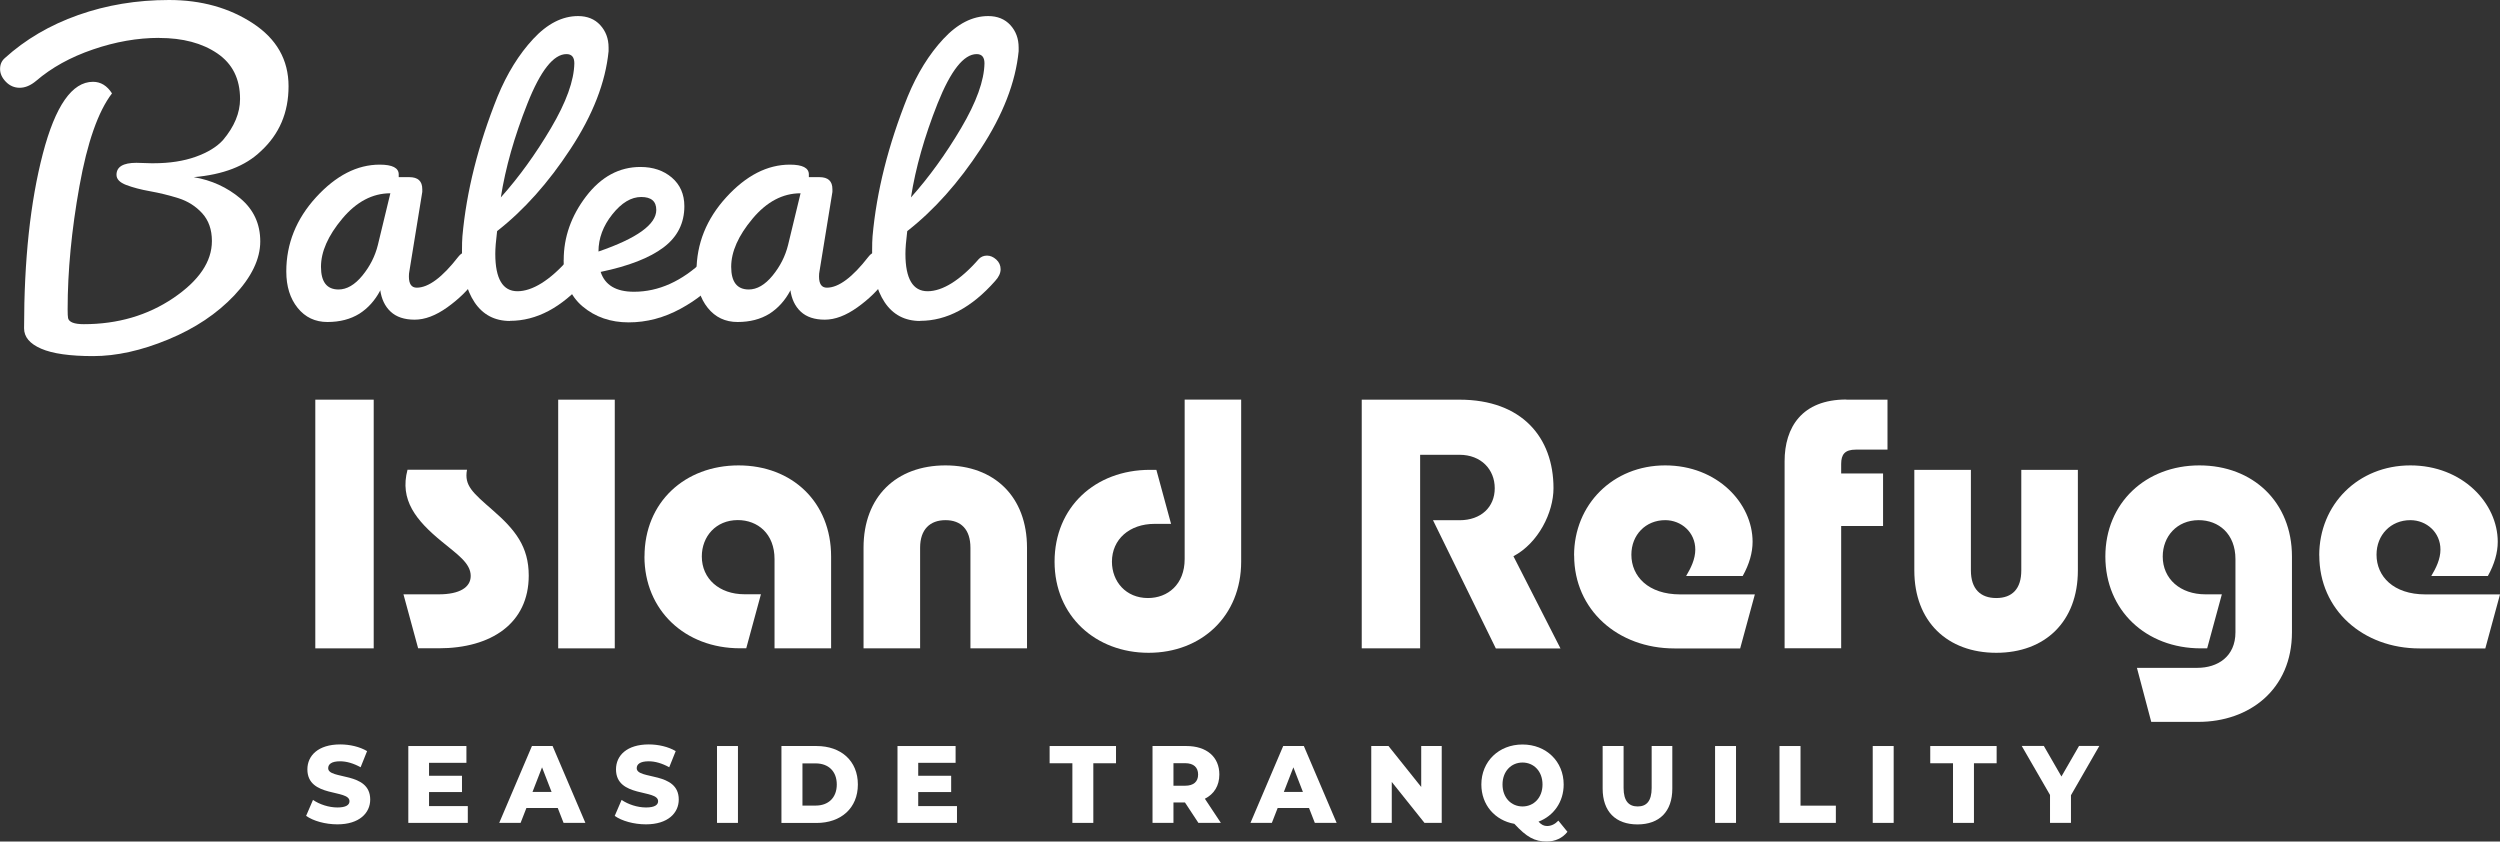 <?xml version="1.0" encoding="UTF-8"?> <svg xmlns="http://www.w3.org/2000/svg" id="Layer_2" data-name="Layer 2" viewBox="0 0 343.79 115.72"><rect x="0" y="0" width="343.79" height="115.72" fill="#333333" stroke="none"/><defs><style> .cls-1 { fill: #fff; stroke-width: 0px; } </style></defs><g id="Layer_1-2" data-name="Layer 1"><g><path class="cls-1" d="M43.36,54.96h8.03v34.2h-8.03v-34.2Z"></path><path class="cls-1" d="M55.48,81.73h4.85c2.88,0,4.4-.96,4.4-2.53,0-1.77-1.87-2.98-3.94-4.7-3.59-2.93-5.86-5.76-4.75-9.9h8.18c-.4,2.17.76,3.13,3.54,5.56,3.08,2.68,4.95,5,4.95,8.99,0,6.57-5.15,10-12.38,10h-2.83l-2.02-7.43Z"></path><path class="cls-1" d="M76.76,54.96h7.78v34.2h-7.78v-34.2Z"></path><path class="cls-1" d="M88.63,76.53c0-7.48,5.56-12.53,12.93-12.53s12.73,5.05,12.73,12.53v12.63h-7.78v-12.28c0-3.49-2.32-5.36-5.05-5.36-3.03,0-4.95,2.27-4.95,5,0,3.08,2.42,5.2,5.86,5.2h2.27l-2.02,7.43h-.86c-7.58,0-13.14-5.25-13.14-12.63Z"></path><path class="cls-1" d="M130.01,64c6.72,0,11.22,4.29,11.22,11.32v13.84h-7.78v-13.84c0-2.53-1.31-3.79-3.43-3.79s-3.49,1.26-3.49,3.79v13.84h-7.78v-13.84c0-7.02,4.5-11.32,11.27-11.32Z"></path><path class="cls-1" d="M170.68,54.96v22.28c0,7.48-5.46,12.53-12.73,12.53s-12.93-5.05-12.93-12.53,5.56-12.63,13.14-12.63h.86l2.02,7.43h-2.27c-3.44,0-5.86,2.12-5.86,5.2,0,2.73,1.92,5,4.95,5,2.73,0,5.05-1.87,5.05-5.36v-21.93h7.78Z"></path><path class="cls-1" d="M187.26,54.96h13.44c8.59,0,12.93,5.2,12.93,12.18,0,3.33-2.07,7.53-5.51,9.35l6.47,12.68h-8.89l-8.64-17.63h3.64c2.98,0,4.85-1.82,4.85-4.4s-1.87-4.6-4.85-4.6h-5.41v26.62h-8.03v-34.2Z"></path><path class="cls-1" d="M216.46,76.38c0-7.02,5.36-12.38,12.53-12.38s12.02,5.2,12.02,10.51c0,1.47-.45,3.08-1.36,4.7h-7.78c.66-1.11,1.26-2.32,1.26-3.64,0-2.37-1.92-4.04-4.14-4.04-2.68,0-4.65,2.02-4.65,4.75,0,2.98,2.32,5.46,6.72,5.46h10.26l-2.02,7.43h-9.04c-7.78,0-13.79-5.3-13.79-12.78Z"></path><path class="cls-1" d="M253.9,54.96h5.66v6.87h-4.35c-1.52,0-2.02.66-2.02,1.97v1.31h5.76v7.22h-5.76v16.82h-7.78v-25.72c0-4.65,2.37-8.49,8.49-8.49Z"></path><path class="cls-1" d="M263.25,64.61h7.78v13.84c0,2.53,1.31,3.79,3.49,3.79s3.44-1.26,3.44-3.79v-13.84h7.78v13.84c0,7.02-4.5,11.32-11.22,11.32s-11.27-4.29-11.27-11.32v-13.84Z"></path><path class="cls-1" d="M293.87,91.84h8.29c2.78,0,5.25-1.52,5.25-4.9v-10.05c0-3.49-2.32-5.36-5.05-5.36-3.03,0-4.95,2.27-4.95,5,0,3.08,2.42,5.2,5.86,5.2h2.27l-2.02,7.43h-.86c-7.58,0-13.14-5.25-13.14-12.63s5.56-12.53,12.93-12.53,12.73,5.05,12.73,12.53v10.41c0,7.88-5.86,12.33-12.88,12.33h-6.47l-1.97-7.43Z"></path><path class="cls-1" d="M318.93,76.38c0-7.02,5.36-12.38,12.53-12.38s12.02,5.2,12.02,10.51c0,1.47-.45,3.08-1.36,4.7h-7.78c.66-1.11,1.26-2.32,1.26-3.64,0-2.37-1.92-4.04-4.14-4.04-2.68,0-4.65,2.02-4.65,4.75,0,2.98,2.32,5.46,6.72,5.46h10.26l-2.02,7.43h-9.04c-7.78,0-13.79-5.3-13.79-12.78Z"></path></g><g><path class="cls-1" d="M21.88,5.21c-2.97,0-6,.53-9.09,1.59-3.1,1.06-5.7,2.5-7.82,4.32-.76.64-1.52.95-2.26.95s-1.38-.28-1.91-.83c-.53-.55-.79-1.13-.79-1.75s.21-1.11.64-1.49C3.48,5.43,6.85,3.45,10.75,2.07,14.65.69,18.81,0,23.24,0s8.28,1.07,11.54,3.21c3.26,2.14,4.9,5.02,4.9,8.65s-1.27,6.6-3.82,8.94c-2.12,2.04-5.19,3.22-9.22,3.56,2.46.42,4.6,1.4,6.42,2.93,1.82,1.53,2.73,3.5,2.73,5.91s-1.19,4.89-3.56,7.41c-2.38,2.52-5.41,4.55-9.09,6.07-3.69,1.53-7.13,2.29-10.33,2.29s-5.59-.34-7.15-1.02c-1.57-.68-2.35-1.61-2.35-2.8,0-9.41.86-17.41,2.58-24.01,1.72-6.59,4.02-9.89,6.9-9.89,1.06,0,1.93.53,2.61,1.59-1.91,2.5-3.4,6.76-4.48,12.78-1.08,6.02-1.62,11.66-1.62,16.92,0,.59.02,1,.06,1.21.13.55.85.83,2.16.83,4.66,0,8.77-1.2,12.31-3.59,3.54-2.4,5.31-5.01,5.31-7.85,0-1.57-.45-2.84-1.34-3.82-.89-.97-1.98-1.66-3.28-2.07-1.29-.4-2.59-.72-3.88-.95-1.29-.23-2.38-.52-3.28-.86-.89-.34-1.34-.8-1.34-1.4,0-1.1.91-1.65,2.74-1.65l2.04.06h.32c2.21,0,4.13-.3,5.79-.89,1.65-.59,2.9-1.36,3.75-2.29,1.57-1.86,2.35-3.75,2.35-5.66,0-2.76-1.04-4.84-3.12-6.26-2.08-1.42-4.75-2.13-8.01-2.13Z"></path><path class="cls-1" d="M39.37,37.33c0-3.82,1.37-7.22,4.1-10.21,2.74-2.99,5.65-4.48,8.75-4.48,1.74,0,2.61.45,2.61,1.34v.38h1.46c1.19,0,1.78.55,1.78,1.65v.38l-1.78,10.94c-.04.17-.06.4-.06.7,0,1.02.36,1.53,1.08,1.53,1.61,0,3.52-1.42,5.72-4.26.3-.38.59-.57.89-.57.42,0,.78.33,1.08.99.3.66.45,1.23.45,1.72s-.04.86-.13,1.11c-.98,1.36-2.25,2.6-3.82,3.72-1.57,1.12-3.06,1.69-4.48,1.69s-2.52-.37-3.31-1.11c-.79-.74-1.26-1.75-1.43-3.02v.13c-.72,1.36-1.67,2.42-2.86,3.18-1.23.76-2.69,1.14-4.39,1.14s-3.06-.65-4.1-1.94c-1.04-1.29-1.56-2.96-1.56-4.99ZM46.55,39.81c1.14,0,2.24-.64,3.28-1.91,1.04-1.27,1.75-2.67,2.13-4.2l1.72-7.12c-2.46,0-4.67,1.17-6.62,3.5-1.95,2.33-2.92,4.54-2.92,6.61s.8,3.12,2.42,3.12Z"></path><path class="cls-1" d="M70.15,44.14c-2.12,0-3.75-.86-4.9-2.58-1.14-1.72-1.72-4.06-1.72-7.03,0-.89.02-1.57.06-2.04.55-6.15,2.16-12.55,4.83-19.21,1.31-3.18,2.95-5.82,4.9-7.92,1.95-2.1,4.01-3.15,6.17-3.15,1.27,0,2.29.41,3.05,1.24.76.83,1.15,1.86,1.15,3.08v.51c-.42,4.28-2.16,8.76-5.22,13.42-3.05,4.66-6.42,8.44-10.11,11.32-.17,1.36-.25,2.4-.25,3.12,0,3.43,1.02,5.15,3.05,5.15s4.47-1.48,7.06-4.45c.3-.3.67-.45,1.11-.45s.87.18,1.27.54c.4.36.6.81.6,1.34s-.25,1.07-.76,1.62c-3.22,3.65-6.66,5.47-10.3,5.47ZM77.9,7.44c-1.78,0-3.57,2.27-5.37,6.8-1.8,4.54-3.02,8.84-3.66,12.91,2.5-2.8,4.8-5.98,6.9-9.54s3.17-6.53,3.21-8.9c0-.85-.36-1.27-1.08-1.27Z"></path><path class="cls-1" d="M77.52,35.74c0-3.14,1.03-6.05,3.08-8.74,2.06-2.69,4.55-4.04,7.47-4.04,1.74,0,3.18.49,4.32,1.46,1.14.98,1.72,2.29,1.72,3.94,0,2.33-.95,4.22-2.86,5.66-1.91,1.44-4.79,2.57-8.65,3.37.59,1.82,2.12,2.73,4.58,2.73,3.39,0,6.59-1.44,9.6-4.32.17-.17.43-.25.79-.25s.7.15,1.02.45c.32.3.48.66.48,1.08s-.15.85-.45,1.27c-1.06,1.48-2.73,2.85-5.02,4.1-2.29,1.25-4.67,1.88-7.15,1.88s-4.59-.73-6.33-2.19c-1.74-1.46-2.61-3.59-2.61-6.39ZM88.18,27.09c-1.38,0-2.7.79-3.97,2.38-1.27,1.59-1.91,3.3-1.91,5.12,5.3-1.82,7.95-3.73,7.95-5.72,0-1.19-.69-1.78-2.07-1.78Z"></path><path class="cls-1" d="M95.78,37.33c0-3.82,1.37-7.22,4.1-10.21,2.73-2.99,5.65-4.48,8.74-4.48,1.74,0,2.61.45,2.61,1.34v.38h1.46c1.19,0,1.78.55,1.78,1.65v.38l-1.78,10.94c-.04.17-.06.4-.06.7,0,1.02.36,1.53,1.08,1.53,1.61,0,3.52-1.42,5.72-4.26.29-.38.59-.57.89-.57.42,0,.78.33,1.08.99.3.66.45,1.23.45,1.72s-.04.86-.13,1.11c-.98,1.36-2.25,2.6-3.82,3.72-1.57,1.12-3.06,1.69-4.48,1.69s-2.52-.37-3.31-1.11c-.79-.74-1.26-1.75-1.43-3.02v.13c-.72,1.36-1.68,2.42-2.86,3.18-1.23.76-2.69,1.14-4.39,1.14s-3.06-.65-4.1-1.94c-1.04-1.29-1.56-2.96-1.56-4.99ZM102.96,39.81c1.14,0,2.24-.64,3.28-1.91s1.75-2.67,2.13-4.2l1.72-7.12c-2.46,0-4.66,1.17-6.61,3.5-1.95,2.33-2.93,4.54-2.93,6.61s.8,3.12,2.42,3.12Z"></path><path class="cls-1" d="M126.55,44.14c-2.12,0-3.75-.86-4.9-2.58-1.14-1.72-1.72-4.06-1.72-7.03,0-.89.02-1.57.06-2.04.55-6.15,2.16-12.55,4.83-19.21,1.31-3.18,2.95-5.82,4.9-7.92,1.95-2.1,4.01-3.15,6.17-3.15,1.27,0,2.29.41,3.05,1.24.76.83,1.14,1.86,1.14,3.08v.51c-.42,4.28-2.16,8.76-5.21,13.42-3.05,4.66-6.42,8.44-10.11,11.32-.17,1.36-.25,2.4-.25,3.12,0,3.43,1.02,5.15,3.05,5.15s4.47-1.48,7.06-4.45c.3-.3.67-.45,1.11-.45s.87.18,1.27.54c.4.36.6.81.6,1.34s-.25,1.07-.76,1.62c-3.22,3.65-6.66,5.47-10.3,5.47ZM134.31,7.44c-1.78,0-3.57,2.27-5.38,6.8-1.8,4.54-3.02,8.84-3.66,12.91,2.5-2.8,4.8-5.98,6.9-9.54s3.17-6.53,3.21-8.9c0-.85-.36-1.27-1.08-1.27Z"></path></g><g><path class="cls-1" d="M42.09,112.21l.95-2.21c.9.62,2.18,1.04,3.36,1.04s1.66-.35,1.66-.86c0-1.68-5.79-.45-5.79-4.38,0-1.89,1.49-3.43,4.51-3.43,1.33,0,2.69.32,3.7.92l-.89,2.22c-.98-.54-1.94-.82-2.82-.82-1.21,0-1.64.42-1.64.95,0,1.62,5.78.41,5.78,4.31,0,1.84-1.49,3.41-4.51,3.41-1.67,0-3.33-.47-4.29-1.16Z"></path><path class="cls-1" d="M64.33,110.85v2.31h-8.18v-10.57h7.99v2.31h-5.14v1.78h4.53v2.24h-4.53v1.93h5.33Z"></path><path class="cls-1" d="M76.7,111.11h-4.31l-.8,2.05h-2.94l4.5-10.57h2.84l4.51,10.57h-3l-.8-2.05ZM75.85,108.9l-1.31-3.38-1.31,3.38h2.62Z"></path><path class="cls-1" d="M84.53,112.21l.95-2.21c.9.62,2.18,1.04,3.36,1.04s1.66-.35,1.66-.86c0-1.68-5.79-.45-5.79-4.38,0-1.89,1.48-3.43,4.51-3.43,1.32,0,2.69.32,3.7.92l-.89,2.22c-.98-.54-1.94-.82-2.82-.82-1.21,0-1.65.42-1.65.95,0,1.62,5.78.41,5.78,4.31,0,1.84-1.48,3.41-4.51,3.41-1.67,0-3.33-.47-4.29-1.16Z"></path><path class="cls-1" d="M98.6,102.59h2.88v10.57h-2.88v-10.57Z"></path><path class="cls-1" d="M107.46,102.59h4.82c3.38,0,5.69,2.04,5.69,5.29s-2.32,5.29-5.69,5.29h-4.82v-10.57ZM112.17,110.78c1.73,0,2.9-1.07,2.9-2.9s-1.16-2.9-2.9-2.9h-1.82v5.8h1.82Z"></path><path class="cls-1" d="M131.6,110.85v2.31h-8.18v-10.57h7.99v2.31h-5.14v1.78h4.53v2.24h-4.53v1.93h5.33Z"></path><path class="cls-1" d="M147.47,104.96h-3.13v-2.37h9.13v2.37h-3.12v8.2h-2.88v-8.2Z"></path><path class="cls-1" d="M162.94,110.35h-1.57v2.81h-2.88v-10.57h4.66c2.78,0,4.53,1.5,4.53,3.91,0,1.56-.73,2.7-1.99,3.34l2.2,3.32h-3.09l-1.85-2.81ZM162.97,104.95h-1.6v3.1h1.6c1.19,0,1.79-.57,1.79-1.54s-.6-1.56-1.79-1.56Z"></path><path class="cls-1" d="M180.01,111.11h-4.31l-.8,2.05h-2.94l4.5-10.57h2.84l4.51,10.57h-3l-.8-2.05ZM179.17,108.9l-1.31-3.38-1.31,3.38h2.62Z"></path><path class="cls-1" d="M198.26,102.59v10.57h-2.37l-4.5-5.63v5.63h-2.82v-10.57h2.37l4.5,5.63v-5.63h2.82Z"></path><path class="cls-1" d="M215.55,114.39c-.68.86-1.69,1.33-2.85,1.33-1.66,0-2.75-.59-4.45-2.43-2.68-.47-4.54-2.61-4.54-5.41,0-3.17,2.4-5.5,5.66-5.5s5.66,2.33,5.66,5.5c0,2.4-1.38,4.32-3.46,5.11.41.45.76.6,1.19.6.55,0,1.09-.26,1.54-.74l1.25,1.54ZM209.37,110.9c1.54,0,2.75-1.19,2.75-3.02s-1.21-3.02-2.75-3.02-2.75,1.19-2.75,3.02,1.21,3.02,2.75,3.02Z"></path><path class="cls-1" d="M220.39,108.45v-5.86h2.88v5.77c0,1.81.73,2.54,1.94,2.54s1.92-.73,1.92-2.54v-5.77h2.84v5.86c0,3.16-1.78,4.92-4.79,4.92s-4.79-1.77-4.79-4.92Z"></path><path class="cls-1" d="M235.85,102.59h2.88v10.57h-2.88v-10.57Z"></path><path class="cls-1" d="M244.72,102.59h2.88v8.2h4.86v2.37h-7.75v-10.57Z"></path><path class="cls-1" d="M257.53,102.59h2.88v10.57h-2.88v-10.57Z"></path><path class="cls-1" d="M268.57,104.96h-3.13v-2.37h9.13v2.37h-3.12v8.2h-2.88v-8.2Z"></path><path class="cls-1" d="M284.79,109.37v3.79h-2.88v-3.84l-3.89-6.74h3.04l2.42,4.2,2.42-4.2h2.79l-3.9,6.78Z"></path></g></g></svg> 